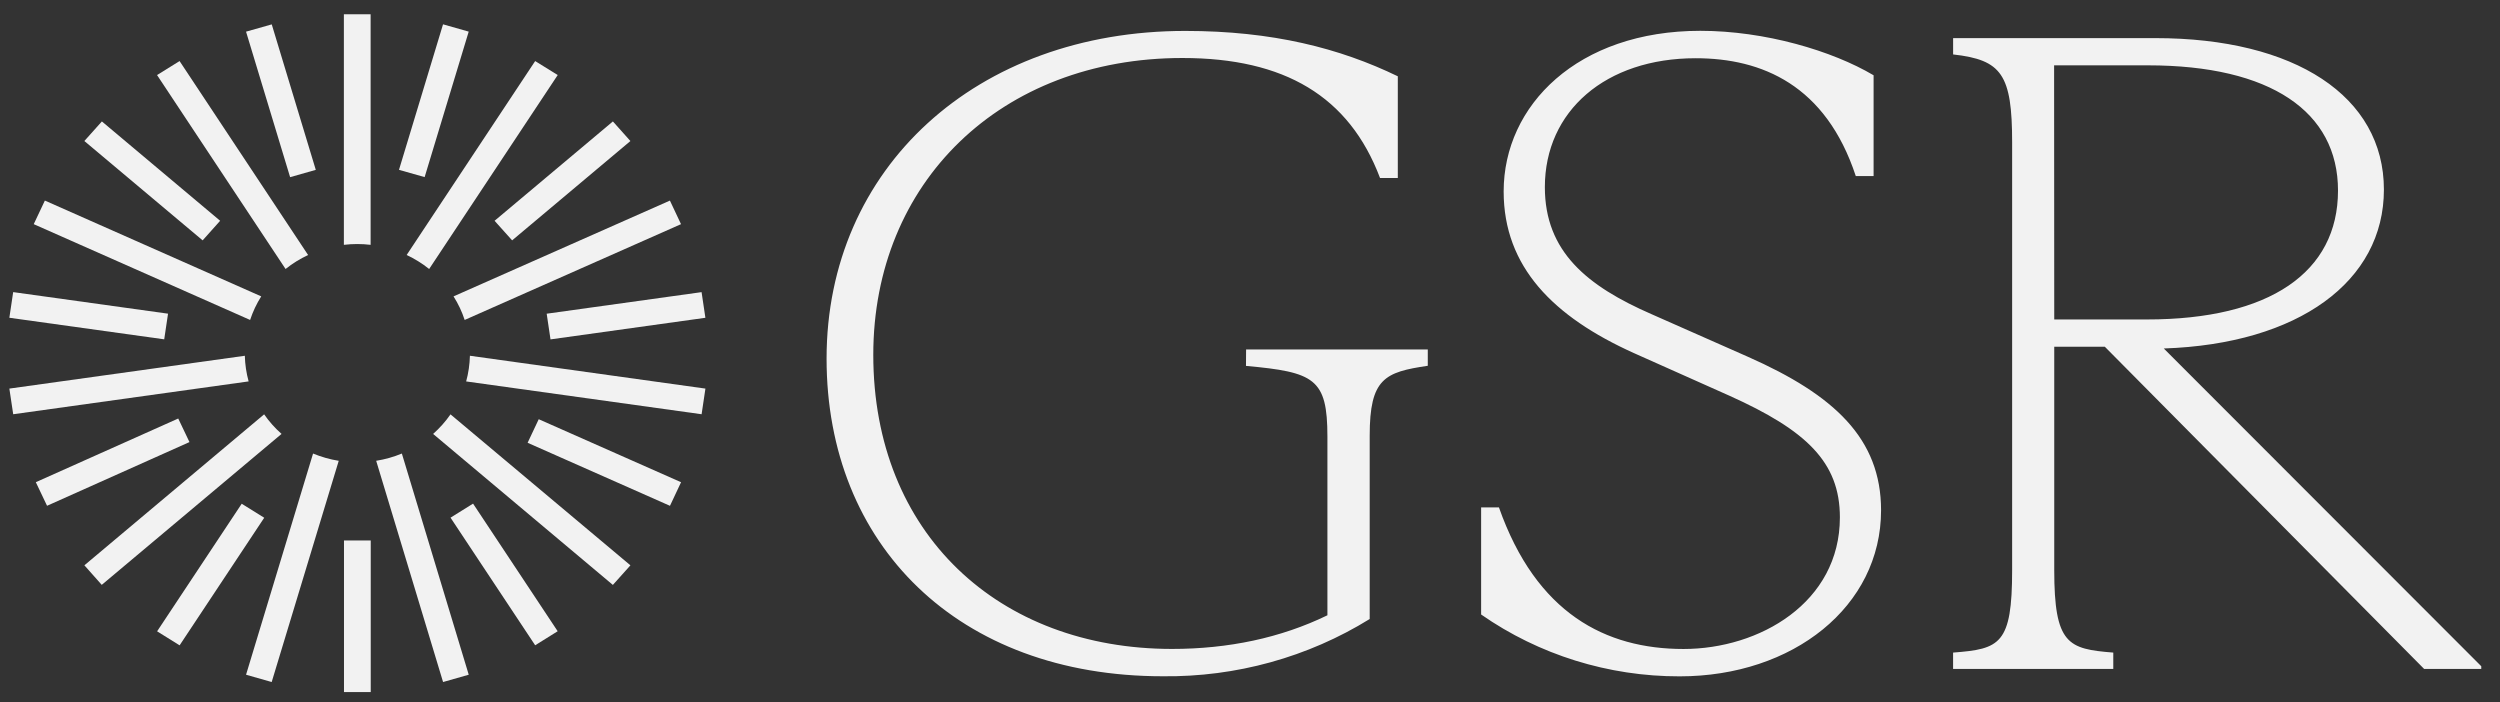 <svg width="89" height="25" viewBox="0 0 89 25" fill="none" xmlns="http://www.w3.org/2000/svg">
<rect x="0" y="0" width="89" height="25" fill="#333333" stroke="none"/>
<g id="Group">
<path id="Vector" d="M44.361 12.44H50.829V13.022C49.296 13.248 48.761 13.474 48.761 15.51V22.037C46.563 23.397 44.002 24.105 41.395 24.075C34.099 24.075 29.426 19.39 29.426 12.766C29.426 5.979 34.76 1.101 42.194 1.101C45.295 1.101 47.696 1.715 49.762 2.716V6.336H49.129C48.029 3.426 45.728 2.065 42.094 2.065C35.627 2.065 31.089 6.493 31.089 12.632C31.089 18.998 35.557 23.102 41.723 23.102C43.723 23.102 45.59 22.713 47.256 21.904V15.543C47.256 13.474 46.791 13.248 44.357 13.026L44.361 12.44ZM52.728 21.876V18.063H53.362C54.695 21.841 57.163 23.104 59.935 23.104C62.634 23.104 65.5 21.456 65.5 18.418C65.5 16.448 64.299 15.316 61.566 14.087L58.165 12.569C55.298 11.277 53.53 9.5 53.53 6.816C53.53 3.747 56.165 1.097 60.532 1.097C62.832 1.097 65.231 1.808 66.7 2.68V6.268H66.066C65 3.033 62.728 2.073 60.365 2.073C57.165 2.073 54.997 3.948 54.997 6.663C54.997 8.957 56.499 10.184 58.798 11.186L62.232 12.704C65.299 14.062 66.966 15.613 66.966 18.166C66.966 21.59 63.833 24.078 59.794 24.078C57.259 24.082 54.786 23.311 52.728 21.876ZM88.333 23.718V23.815H86.3L74.932 12.344H73.131V20.293C73.131 22.942 73.626 23.104 75.233 23.232V23.815H69.53V23.232C71.198 23.104 71.632 22.942 71.632 20.293V5.073C71.632 2.649 71.261 2.132 69.531 1.938V1.357H76.73C81.699 1.357 84.867 3.426 84.867 6.751C84.867 10.015 81.832 12.245 77.031 12.406L88.333 23.718ZM73.131 11.373H76.431C80.799 11.373 83.233 9.695 83.233 6.784C83.233 3.973 80.832 2.326 76.466 2.326H73.126L73.131 11.373H73.131Z" fill="#F2F2F2"/>
<path id="Vector_2" d="M13.194 8.716V0.507H12.242V8.716C12.558 8.678 12.877 8.678 13.194 8.716ZM6.393 2.174L5.591 2.672L10.166 9.576C10.412 9.38 10.681 9.213 10.968 9.078L6.393 2.174ZM1.597 7.141L1.201 7.98L8.904 11.39C9.001 11.096 9.133 10.814 9.3 10.551L1.597 7.14V7.141ZM0.333 13.834L0.47 14.747L8.851 13.578C8.769 13.28 8.724 12.974 8.716 12.665L0.333 13.834ZM9.402 14.751L3.004 20.125L3.622 20.821L10.023 15.447C9.788 15.239 9.58 15.005 9.403 14.75L9.402 14.751ZM8.759 24.02L9.672 24.28L12.059 16.405C11.744 16.354 11.438 16.267 11.145 16.146L8.759 24.021V24.02ZM15.773 24.28L16.687 24.02L14.306 16.146C14.014 16.267 13.707 16.354 13.392 16.404L15.773 24.279V24.28ZM15.419 15.448L21.818 20.823L22.443 20.126L16.038 14.751C15.861 15.006 15.653 15.24 15.419 15.448ZM16.595 13.579L24.977 14.747L25.113 13.834L16.729 12.665C16.721 12.973 16.677 13.28 16.595 13.579ZM24.244 7.98L23.849 7.141L16.146 10.551C16.313 10.814 16.446 11.096 16.542 11.39L24.244 7.98ZM19.854 2.671L19.052 2.174L14.477 9.078C14.764 9.213 15.033 9.38 15.278 9.576L19.854 2.672V2.671ZM8.759 1.127L9.674 0.868L11.242 6.047L10.328 6.307L8.759 1.127ZM14.204 6.046L15.772 0.866L16.686 1.126L15.117 6.305L14.204 6.046ZM3.003 5.02L3.627 4.323L7.837 7.86L7.214 8.557L3.003 5.02ZM0.333 11.312L0.469 10.399L5.982 11.167L5.846 12.08L0.333 11.312ZM1.275 17.166L6.345 14.899L6.745 15.738L1.675 18.006L1.275 17.166ZM5.593 22.475L8.605 17.933L9.406 18.432L6.394 22.974L5.593 22.475ZM12.246 19.24H13.198V24.638H12.246V19.24ZM16.039 18.429L16.841 17.929L19.853 22.472L19.052 22.972L16.039 18.429ZM18.783 15.763L19.179 14.924L24.246 17.167L23.851 18.007L18.783 15.763ZM19.462 11.168L24.976 10.4L25.112 11.313L19.598 12.082L19.462 11.168ZM17.607 7.86L21.819 4.323L22.442 5.021L18.232 8.557L17.607 7.86Z" fill="#F2F2F2"/>
</g>
</svg>
